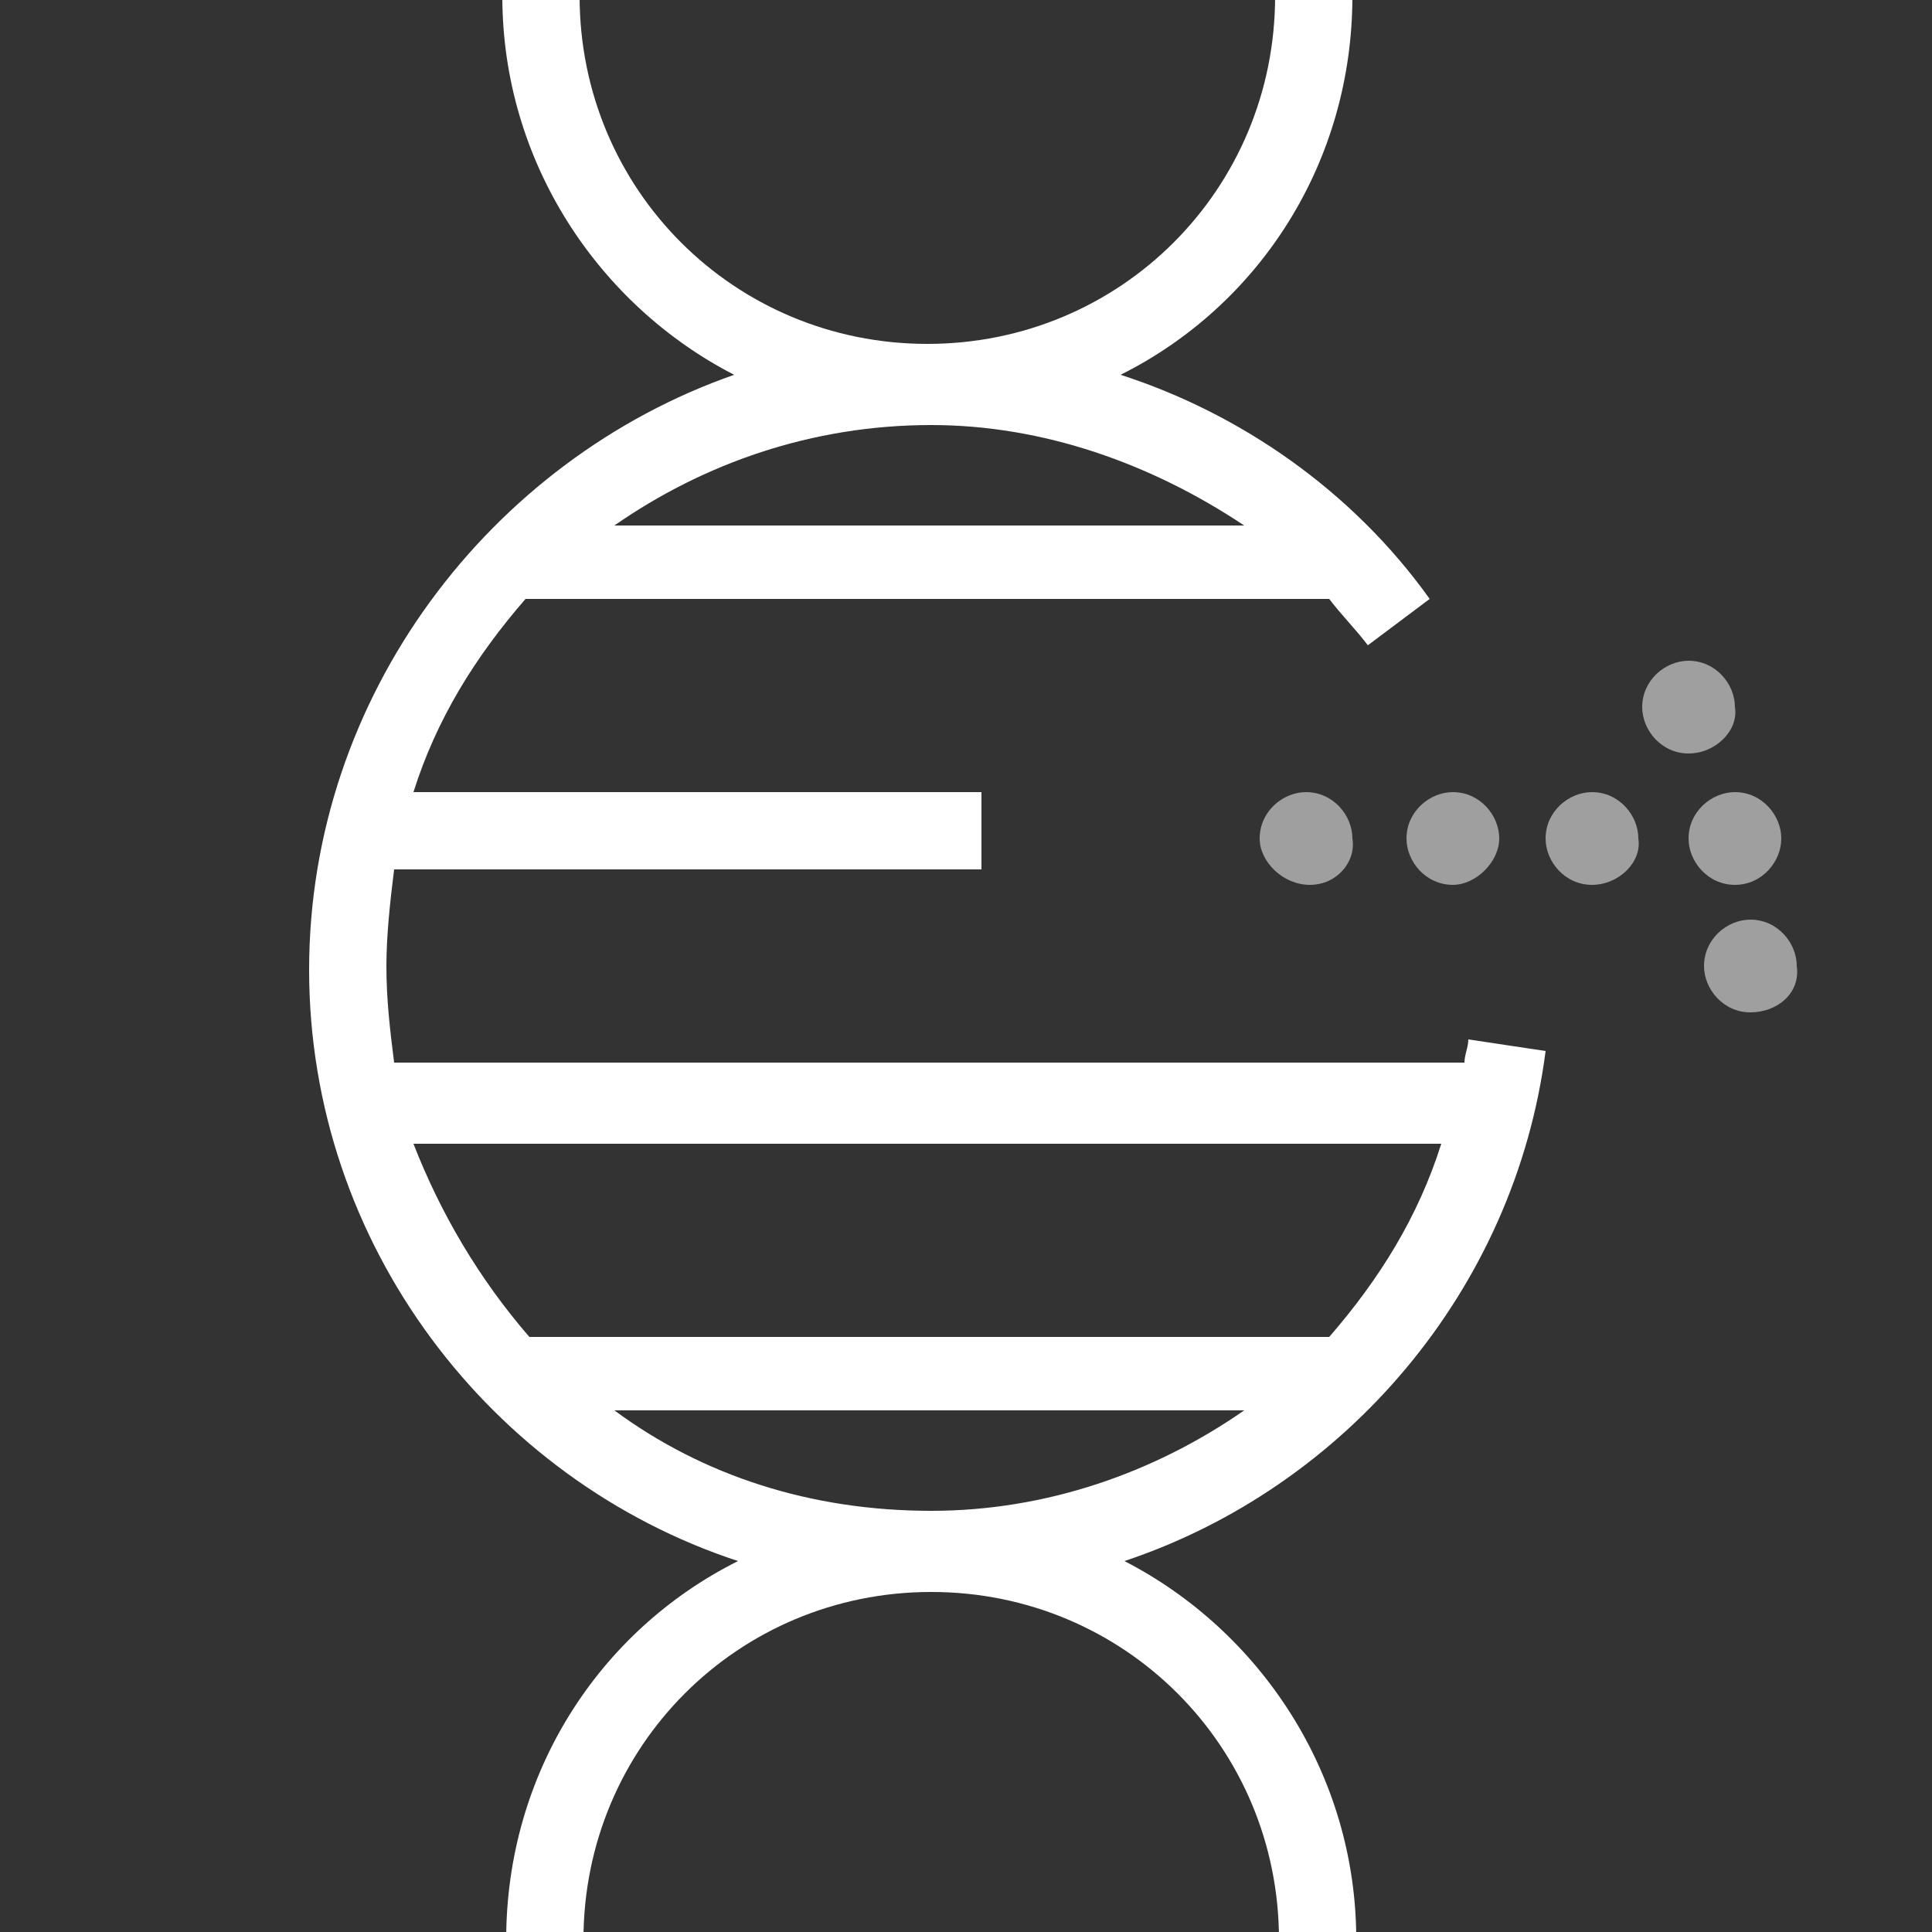 <?xml version="1.0" encoding="utf-8"?>
<!-- Generator: Adobe Illustrator 26.0.0, SVG Export Plug-In . SVG Version: 6.00 Build 0)  -->
<svg version="1.1" id="图层_1" xmlns="http://www.w3.org/2000/svg" xmlns:xlink="http://www.w3.org/1999/xlink" x="0px" y="0px"
	 viewBox="0 0 50 50" style="enable-background:new 0 0 50 50;" xml:space="preserve">
<rect x="0" y="0" width="50" height="50" fill="#333333" stroke="none"/>
<style type="text/css">
	.st0{fill:#fff;}
	.st1{opacity:0.53;fill:#fff;}
</style>
<path class="st0" d="M40,27.2l-2-0.3c0,0.2-0.1,0.4-0.1,0.6H10.2c-0.1-0.8-0.2-1.6-0.2-2.5c0-0.8,0.1-1.7,0.2-2.5h15.2v-2H10.7
	c0.6-1.9,1.6-3.5,2.9-5h20.8c0.3,0.4,0.7,0.8,1,1.2l1.6-1.2c-2-2.8-4.9-4.8-8-5.8c3.6-1.8,6-5.5,6-9.8h-2c0,5-4,9-9,9s-9-4-9-9h-2
	c0,4.3,2.5,8,6,9.8C12.7,11.9,8,18,8,25.1c0,7.1,4.7,13.2,11.1,15.3c-3.6,1.8-6,5.5-6,9.8h2c0-5,4-9,9-9s9,4,9,9h2
	c0-4.3-2.5-8-6-9.8C34.8,38.5,39.2,33.4,40,27.2z M32.2,13.6H15.9C18.2,12,21,11,24.1,11C27,11,29.8,12,32.2,13.6z M10.7,29.6h26.6
	c-0.6,1.9-1.6,3.5-2.9,5H13.7C12.4,33.1,11.4,31.4,10.7,29.6z M15.9,36.5h16.3c-2.3,1.6-5.1,2.6-8.1,2.6
	C21,39.1,18.2,38.2,15.9,36.5z"/>
<path class="st1" d="M33.9,22.9L33.9,22.9c-0.7,0-1.3-0.6-1.3-1.2v0c0-0.7,0.6-1.2,1.2-1.2h0c0.7,0,1.2,0.6,1.2,1.2v0
	C35.1,22.3,34.6,22.9,33.9,22.9z"/>
<path class="st1" d="M37.6,22.9L37.6,22.9c-0.7,0-1.2-0.6-1.2-1.2v0c0-0.7,0.6-1.2,1.2-1.2l0,0c0.7,0,1.2,0.6,1.2,1.2v0
	C38.8,22.3,38.2,22.9,37.6,22.9z"/>
<path class="st1" d="M41.2,22.9L41.2,22.9c-0.7,0-1.2-0.6-1.2-1.2v0c0-0.7,0.6-1.2,1.2-1.2l0,0c0.7,0,1.2,0.6,1.2,1.2v0
	C42.5,22.3,41.9,22.9,41.2,22.9z"/>
<path class="st1" d="M44.9,22.9L44.9,22.9c-0.7,0-1.2-0.6-1.2-1.2v0c0-0.7,0.6-1.2,1.2-1.2h0c0.7,0,1.2,0.6,1.2,1.2v0
	C46.1,22.3,45.6,22.9,44.9,22.9z"/>
<path class="st1" d="M45.3,26.2L45.3,26.2c-0.7,0-1.2-0.6-1.2-1.2v0c0-0.7,0.6-1.2,1.2-1.2l0,0c0.7,0,1.2,0.6,1.2,1.2v0
	C46.6,25.7,46,26.2,45.3,26.2z"/>
<path class="st1" d="M43.7,19.5L43.7,19.5c-0.7,0-1.2-0.6-1.2-1.2v0c0-0.7,0.6-1.2,1.2-1.2l0,0c0.7,0,1.2,0.6,1.2,1.2v0
	C45,18.9,44.4,19.5,43.7,19.5z"/>
</svg>
